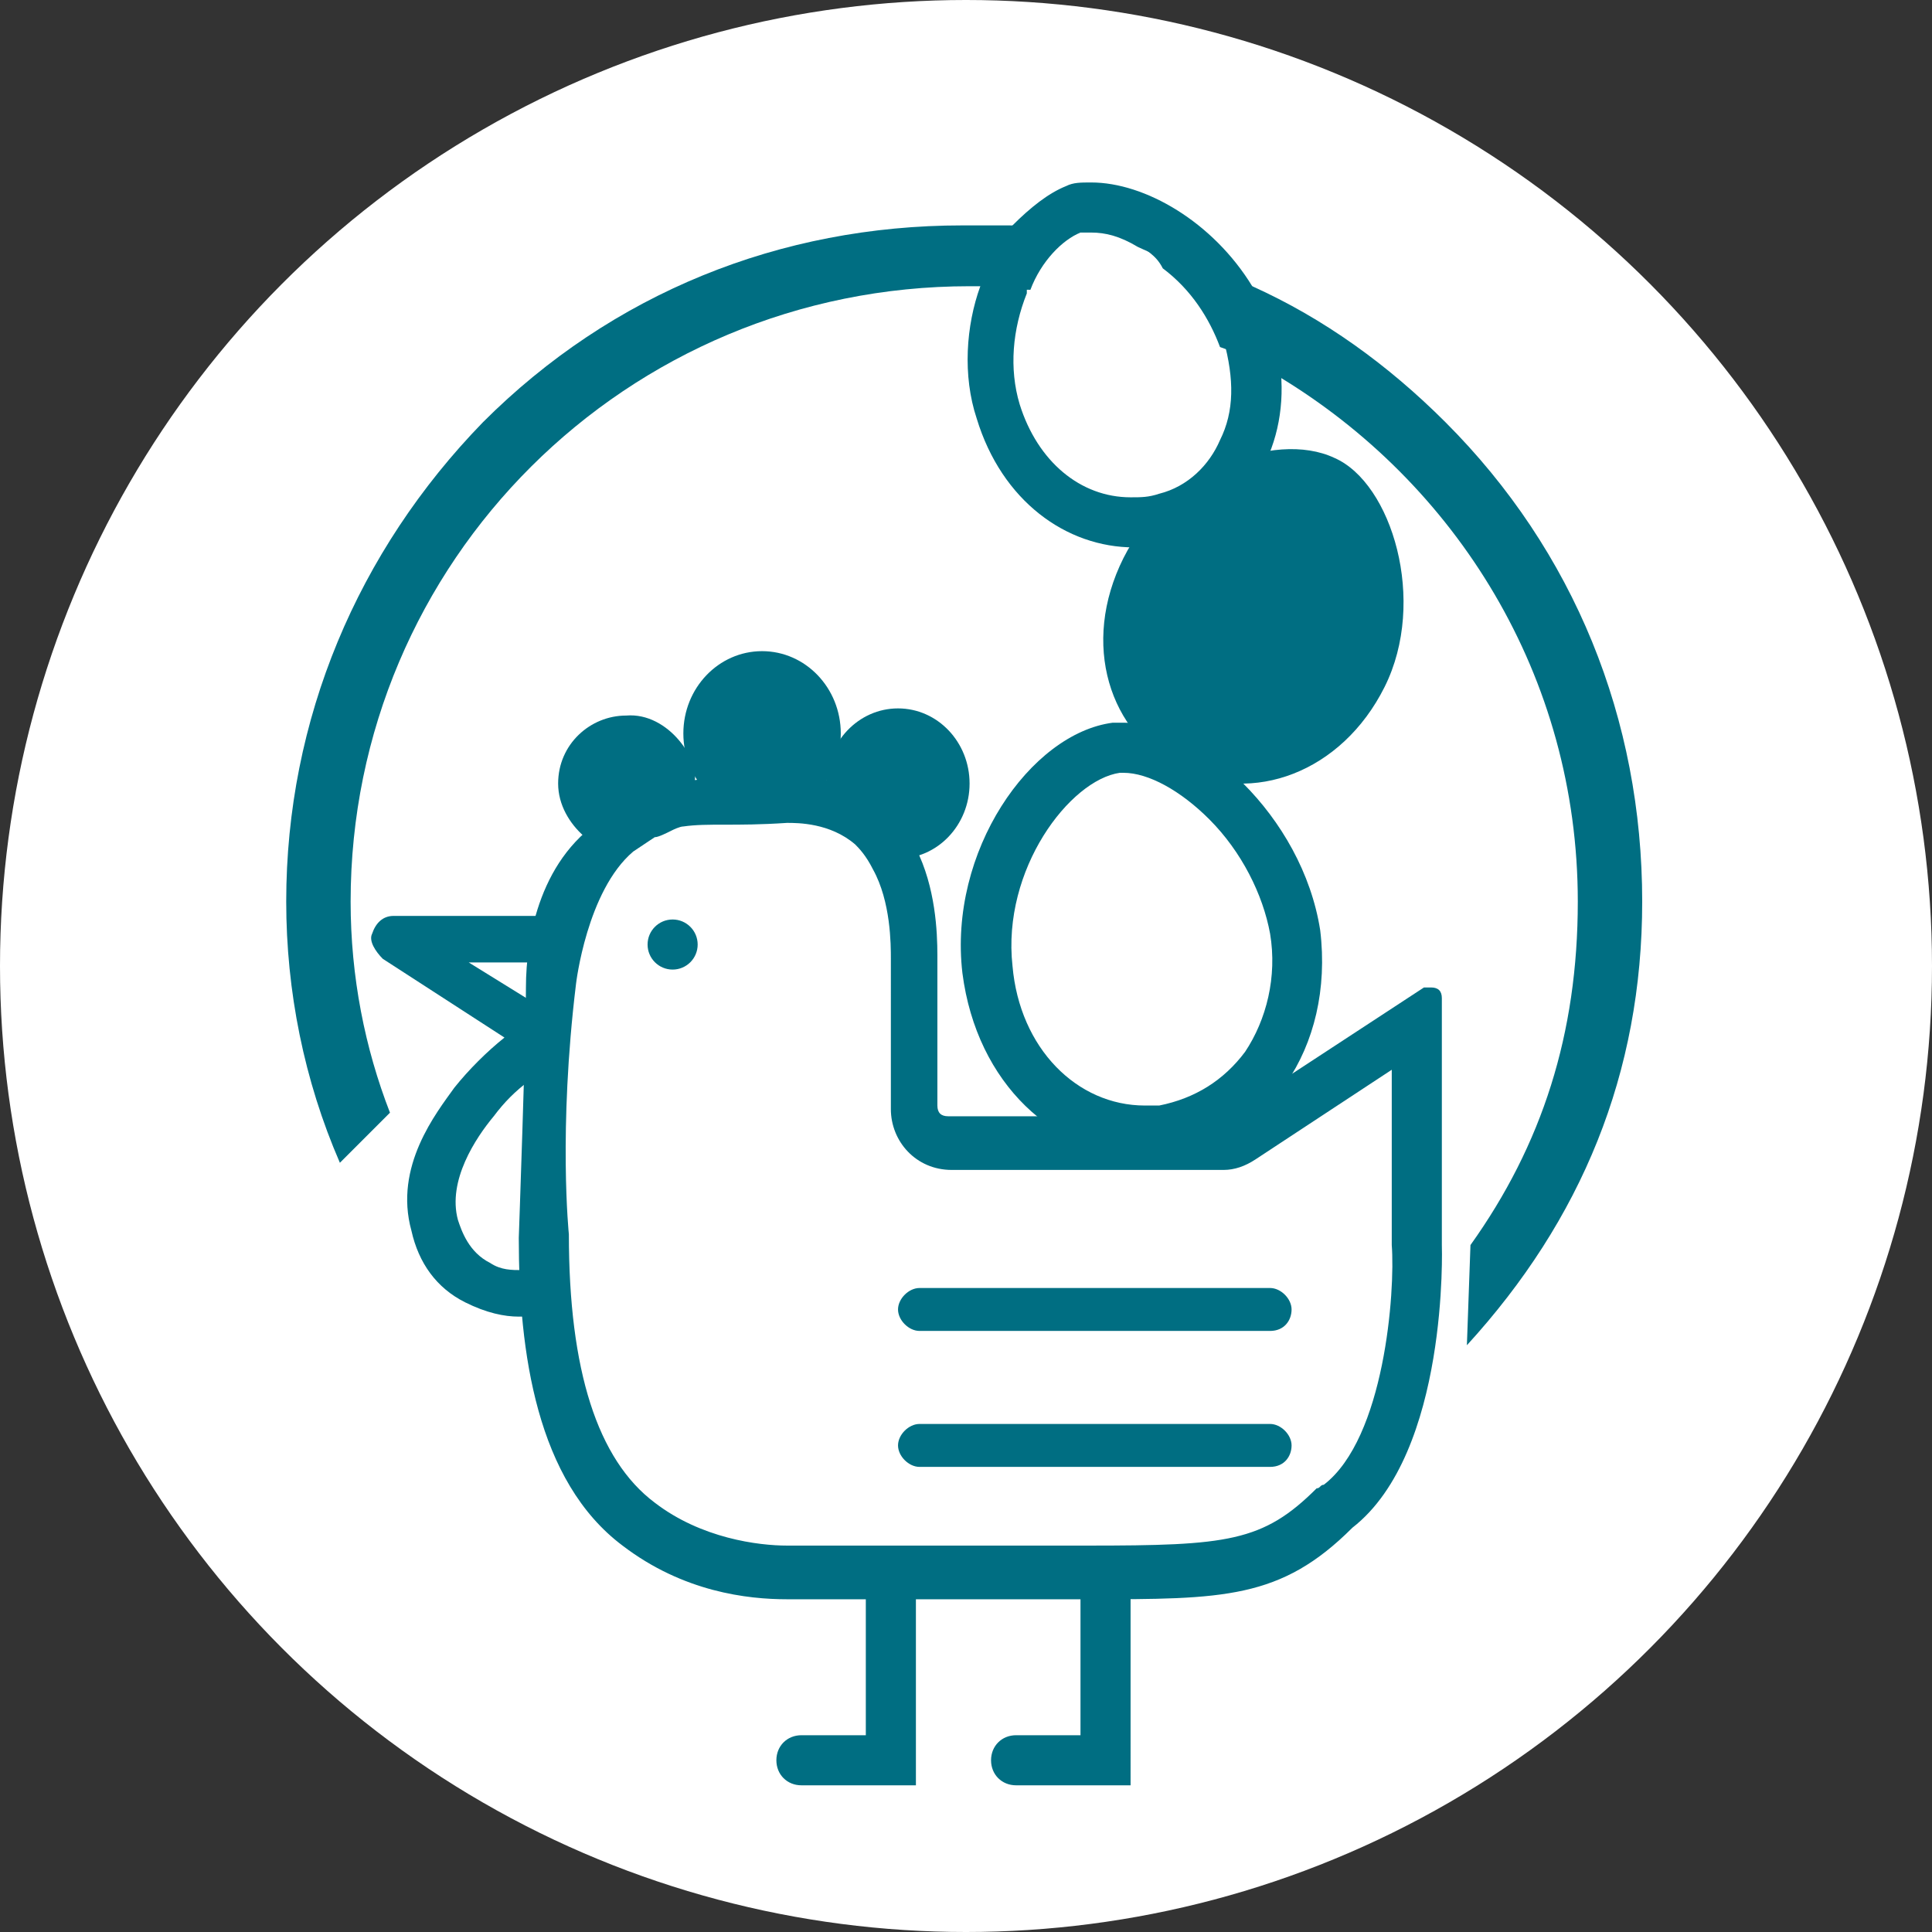 <?xml version="1.0" encoding="utf-8"?>
<!-- Generator: Adobe Illustrator 25.3.0, SVG Export Plug-In . SVG Version: 6.00 Build 0)  -->
<svg version="1.1" id="Layer_1" xmlns="http://www.w3.org/2000/svg" xmlns:xlink="http://www.w3.org/1999/xlink" x="0px" y="0px"
	 viewBox="0 0 54 54" style="enable-background:new 0 0 54 54;" xml:space="preserve">
<rect x="0" y="0" width="54" height="54" fill="#333333" stroke="none"/>
<style type="text/css">
	.st0{fill:#FFFFFF;}
	.st1{fill:#006e82;}
</style>
<g>
	<circle class="st0" cx="27" cy="27" r="27"/>
	<g>
		<g>
			<g>
				<path class="st1" d="M30.2,6.5L30.2,6.5c-0.5,0.2-1.1,0.8-1.4,1.6c-0.5,0-1-0.1-1.4-0.1c-0.1,0-0.2,0-0.3,0
					C17.5,8,9.8,15.7,9.8,25.2c0,2.1,0.4,4.1,1.1,5.9l-1.4,1.4c-1-2.3-1.5-4.8-1.5-7.3c0-5.1,2-9.8,5.5-13.4
					c3.6-3.6,8.3-5.5,13.4-5.5c0.4,0,0.8,0,1.3,0C28.9,6.3,29.6,6.4,30.2,6.5z"/>
				<path class="st1" d="M41.1,34.8c2-2.8,3-5.9,3-9.6c0-6.3-3.4-11.7-8.4-14.7c-0.5-0.3-1-0.6-1.6-0.8l0,0
					c-0.3-0.8-0.8-1.6-1.6-2.2C32.3,7.1,32,7,31.8,6.8C32.9,7.1,34,7.5,35,8c2,0.9,3.8,2.2,5.4,3.8c3.6,3.6,5.5,8.3,5.5,13.4
					c0,4.8-1.7,8.9-4.9,12.4L41.1,34.8z"/>
			</g>
			<g>
				<path class="st1" d="M38.7,19.2c-1.2,2.4-3.7,3.3-5.7,2.3s-2.8-3.5-1.6-5.9s4.2-3.6,5.9-2.8C38.9,13.5,39.9,16.8,38.7,19.2z"/>
			</g>
			<g>
				<path class="st1" d="M31.4,21.6c0.7,0,1.6,0.5,2.4,1.3c0.9,0.9,1.5,2.1,1.7,3.2c0.2,1.2-0.1,2.4-0.7,3.3
					c-0.6,0.8-1.4,1.3-2.4,1.5c-0.1,0-0.3,0-0.4,0c-1.9,0-3.5-1.6-3.7-3.9c-0.3-2.7,1.6-5.2,3-5.4C31.3,21.6,31.3,21.6,31.4,21.6
					 M31.4,20.2c-0.1,0-0.2,0-0.3,0c-2.3,0.3-4.6,3.6-4.2,7c0.4,3.1,2.6,5.1,5.1,5.1c0.2,0,0.4,0,0.6,0c2.8-0.3,4.7-3,4.3-6.3
					C36.4,22.8,33.5,20.2,31.4,20.2L31.4,20.2z"/>
			</g>
			<g>
				<path class="st1" d="M22,23c0.3,0,1.2,0,1.9,0.6c0.1,0.1,0.3,0.3,0.5,0.7c0.5,0.9,0.5,2.1,0.5,2.5V31c0,0.9,0.7,1.7,1.7,1.7h7.6
					c0.3,0,0.6-0.1,0.9-0.3l3.8-2.5v4.9l0,0l0,0c0.1,1.3-0.2,5.4-1.9,6.7c-0.1,0-0.1,0.1-0.2,0.1c-1.5,1.5-2.5,1.6-6.4,1.6h-7.6
					c-0.1,0-0.1,0-0.2,0c0,0-0.2,0-0.6,0c-0.8,0-2.4-0.2-3.7-1.2c-1.6-1.2-2.4-3.7-2.4-7.5c0,0-0.3-2.9,0.2-7c0,0,0.3-2.6,1.6-3.7
					c0.3-0.2,0.6-0.4,0.6-0.4c0.1,0,0.3-0.1,0.5-0.2c0,0,0.2-0.1,0.3-0.1C19.8,23,20.5,23.1,22,23z M22,21.7c-4,0-3.7,0.4-5,1.1
					c-1.9,1.1-2.3,3.4-2.3,4.8c0,1.4-0.2,7-0.2,7c0,3.2,0.5,6.8,2.9,8.6c1.7,1.3,3.5,1.5,4.6,1.5c0.4,0,0.7,0,0.8,0l0,0h7.6
					c3.8,0,5.4,0,7.4-2l0,0c2.7-2.1,2.5-7.9,2.5-7.9v-6.9c0-0.2-0.1-0.3-0.3-0.3c-0.1,0-0.1,0-0.2,0l-5.5,3.6c0,0-0.1,0-0.2,0h-7.6
					c-0.2,0-0.3-0.1-0.3-0.3v-4.2C26.2,25.4,26,21.7,22,21.7L22,21.7z"/>
			</g>
			<g>
				<path class="st1" d="M19.4,21.9c-0.1,0.4-0.8,0.4-1.1,1.1c0,0.1-0.1,0.2-0.2,0.4c-0.2,0.2-0.4,0.4-0.6,0.4
					c-0.6,0.2-1.9-0.7-1.9-1.9c0-1.1,0.9-1.9,1.9-1.9C18.7,19.9,19.6,21.3,19.4,21.9z"/>
			</g>
			<g>
				<ellipse class="st1" cx="21.3" cy="20.5" rx="2.2" ry="2.3"/>
			</g>
			<g>
				<ellipse class="st1" cx="25.1" cy="21.9" rx="2" ry="2.1"/>
			</g>
			<g>
				<path class="st1" d="M14.5,36.8c-0.4,0-0.9-0.1-1.5-0.4c-0.8-0.4-1.3-1.1-1.5-2c-0.5-1.8,0.7-3.3,1.2-4c0.4-0.5,0.9-1,1.4-1.4
					l-3.4-2.2c-0.2-0.2-0.4-0.5-0.3-0.7c0.1-0.3,0.3-0.5,0.6-0.5h4.5v1.3h-2.4l2.1,1.3c0.3,0.2,0.4,0.5,0.4,0.8
					c0,0.2-0.1,0.4-0.2,0.6h0.3l-0.1,7l-0.5,0.1C15.1,36.8,14.8,36.8,14.5,36.8z M14.8,30.2c-0.4,0.3-0.7,0.6-1,1
					c-0.5,0.6-1.3,1.8-1,2.9c0.1,0.3,0.3,0.9,0.9,1.2c0.3,0.2,0.6,0.2,0.9,0.2L14.8,30.2z"/>
			</g>
			<g>
				<path class="st1" d="M35.5,37.2h-9.8c-0.3,0-0.6-0.3-0.6-0.6s0.3-0.6,0.6-0.6h9.8c0.3,0,0.6,0.3,0.6,0.6S35.9,37.2,35.5,37.2z"
					/>
			</g>
			<g>
				<path class="st1" d="M35.5,41h-9.8c-0.3,0-0.6-0.3-0.6-0.6s0.3-0.6,0.6-0.6h9.8c0.3,0,0.6,0.3,0.6,0.6S35.9,41,35.5,41z"/>
			</g>
			<g>
				<path class="st1" d="M35.8,10.4c0-0.4-0.1-0.8-0.3-1.3C35.4,8.7,35.2,8.4,35,8c-1.1-1.8-3-2.9-4.5-2.9c-0.3,0-0.5,0-0.7,0.1
					c-0.5,0.2-1,0.6-1.5,1.1c-0.4,0.5-0.7,1.1-0.9,1.7c-0.4,1.1-0.5,2.5-0.1,3.7c0.7,2.3,2.5,3.6,4.4,3.6c0.4,0,0.8-0.1,1.2-0.2
					C34.8,14.5,36,12.6,35.8,10.4z M34.1,12.3c-0.3,0.7-0.9,1.3-1.7,1.5c-0.3,0.1-0.5,0.1-0.8,0.1c-1.4,0-2.6-1-3.1-2.6
					c-0.3-1-0.2-2.1,0.2-3.1V8.1c0.3-0.8,0.9-1.4,1.4-1.6c0,0,0,0,0.1,0s0.2,0,0.3,0c0.4,0,0.8,0.1,1.3,0.4C32,7,32.3,7.1,32.6,7.3
					c0.8,0.6,1.4,1.4,1.6,2.2l0,0C34.5,10.6,34.5,11.5,34.1,12.3z"/>
			</g>
			<g>
				<path class="st1" d="M25.6,49.9h-3.2c-0.4,0-0.7-0.3-0.7-0.7s0.3-0.7,0.7-0.7h1.8v-4.4c0-0.4,0.3-0.7,0.7-0.7s0.7,0.3,0.7,0.7
					V49.9z"/>
			</g>
			<g>
				<path class="st1" d="M31.6,49.9h-3.2c-0.4,0-0.7-0.3-0.7-0.7s0.3-0.7,0.7-0.7h1.8v-4.4c0-0.4,0.3-0.7,0.7-0.7s0.7,0.3,0.7,0.7
					V49.9z"/>
			</g>
			<circle class="st1" cx="18.8" cy="26.4" r="0.7"/>
		</g>
	</g>
</g>
</svg>

